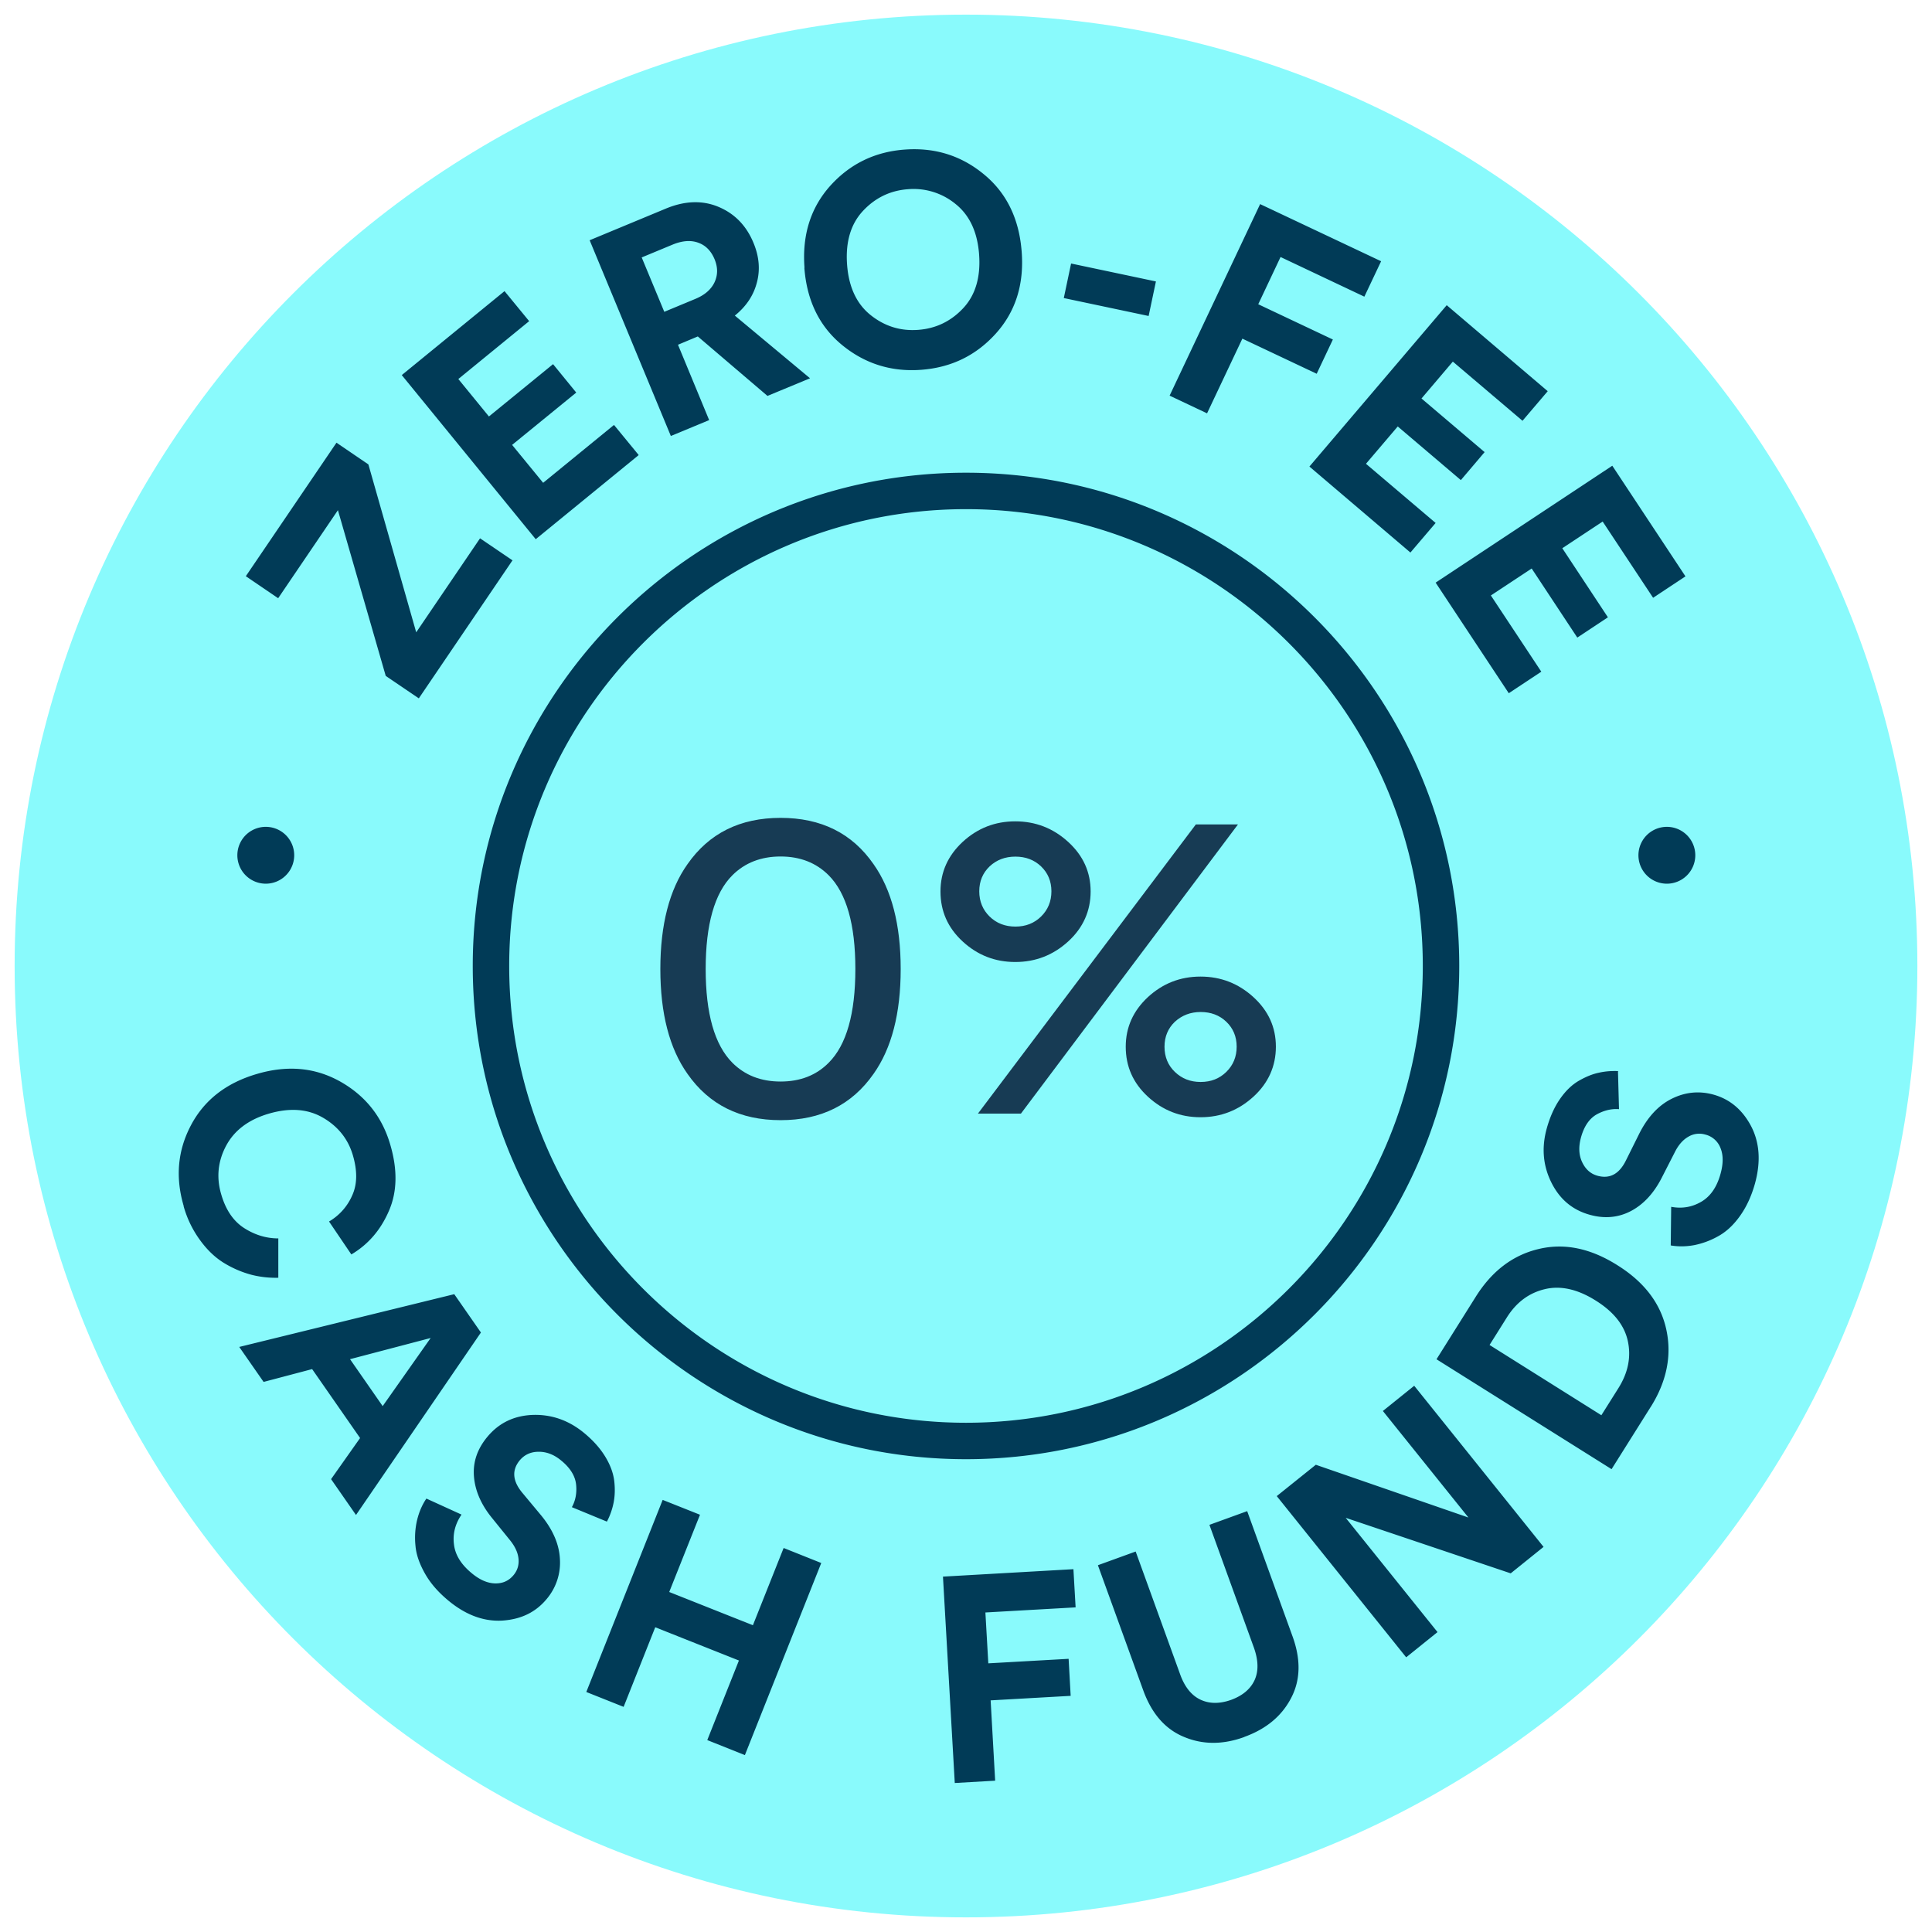<svg width="132" height="132" viewBox="0 0 132 132" xmlns="http://www.w3.org/2000/svg"><path fill="#89fafc" d="M66 131c35.899 0 65-29.101 65-65 0-35.898-29.101-65-65-65C30.102 1 1 30.102 1 66c0 35.899 29.102 65 65 65Z"/><path fill="#173b54" d="M45.117 66.206c0-3.027.617-5.418 1.852-7.16 1.474-2.111 3.585-3.167 6.364-3.167 2.778 0 4.89 1.056 6.353 3.167 1.235 1.752 1.852 4.133 1.852 7.16s-.617 5.417-1.852 7.16c-1.474 2.112-3.585 3.167-6.353 3.167-2.769 0-4.89-1.055-6.364-3.167-1.235-1.743-1.852-4.133-1.852-7.16Zm3.097 0c0 3.047.607 5.178 1.822 6.403.857.857 1.952 1.285 3.297 1.285 1.344 0 2.44-.428 3.286-1.285 1.215-1.214 1.822-3.356 1.822-6.403 0-3.047-.607-5.179-1.822-6.403-.857-.857-1.952-1.285-3.286-1.285-1.335 0-2.44.428-3.297 1.285-1.215 1.215-1.822 3.356-1.822 6.403ZM64.257 60.907c0-1.324.508-2.45 1.514-3.386 1.016-.936 2.21-1.404 3.595-1.404 1.384 0 2.59.468 3.615 1.404 1.026.936 1.534 2.062 1.534 3.386 0 1.325-.508 2.48-1.534 3.416-1.026.936-2.23 1.404-3.615 1.404-1.384 0-2.58-.468-3.595-1.404-1.016-.936-1.514-2.071-1.514-3.416Zm5.497 15.177h-2.938l14.889-19.758h2.878L69.754 76.084Zm-2.14-16.89c-.469.449-.708 1.016-.708 1.703 0 .688.24 1.265.707 1.723.468.458 1.056.687 1.763.687.707 0 1.284-.229 1.753-.687.468-.458.707-1.035.707-1.723 0-.687-.24-1.254-.707-1.703-.469-.448-1.056-.667-1.753-.667-.697 0-1.285.22-1.763.667Zm9.3 12.32c0-1.325.508-2.45 1.514-3.387 1.016-.936 2.211-1.404 3.595-1.404 1.385 0 2.59.468 3.615 1.404 1.026.936 1.534 2.062 1.534 3.386 0 1.325-.508 2.48-1.534 3.416-1.025.936-2.23 1.404-3.615 1.404-1.384 0-2.579-.468-3.595-1.404-1.016-.936-1.514-2.071-1.514-3.416Zm3.357-1.704c-.469.448-.708 1.016-.708 1.703s.23 1.265.708 1.723c.478.458 1.055.687 1.762.687.707 0 1.285-.229 1.753-.687.468-.458.707-1.036.707-1.723s-.239-1.255-.707-1.703c-.468-.448-1.056-.667-1.753-.667-.697 0-1.284.23-1.762.667Z"/><path fill="#013b57" d="m35.009 38.293-6.394 9.42-2.26-1.533-3.267-11.323-4.083 6.015-2.21-1.504 6.194-9.122 2.18 1.484 3.267 11.472 4.362-6.423 2.23 1.514h-.02ZM43.623 31.104l-7.02 5.736-9.153-11.213 7.021-5.736 1.683 2.051-4.84 3.954 2.091 2.559 4.382-3.575 1.584 1.942-4.382 3.575 2.121 2.59 4.84-3.954 1.683 2.051-.01.02ZM52.436 27.05l-4.76-4.063-1.354.567 2.13 5.149-2.618 1.085-5.547-13.374 5.228-2.171c1.285-.528 2.48-.568 3.575-.11 1.096.459 1.902 1.275 2.39 2.46.389.926.468 1.843.23 2.719-.23.886-.738 1.633-1.504 2.25l5.138 4.283-2.908 1.205Zm-7.05-5.746 2.11-.877c.658-.269 1.096-.657 1.325-1.145.23-.498.23-1.016 0-1.573-.239-.568-.607-.947-1.115-1.126-.508-.189-1.095-.14-1.753.13l-2.11.876 1.543 3.715ZM54.966 18.295c-.17-2.25.428-4.122 1.773-5.616 1.354-1.494 3.047-2.31 5.079-2.46 2.051-.15 3.854.408 5.407 1.693 1.554 1.275 2.41 3.047 2.58 5.298.169 2.24-.429 4.103-1.783 5.597-1.355 1.493-3.047 2.31-5.099 2.46-2.032.149-3.834-.419-5.388-1.693-1.553-1.275-2.41-3.038-2.579-5.279h.01Zm3.994-3.884c-.837.897-1.196 2.122-1.086 3.655.11 1.534.647 2.69 1.603 3.456.956.767 2.042 1.105 3.247 1.016 1.225-.09 2.25-.588 3.087-1.484.836-.896 1.195-2.121 1.085-3.655-.11-1.534-.647-2.689-1.603-3.456a4.514 4.514 0 0 0-3.266-1.015c-1.205.09-2.231.587-3.067 1.483ZM78.478 21.589l-5.796-1.225.498-2.36 5.796 1.225-.498 2.36ZM82.481 28.246l-2.569-1.215 6.184-13.086 8.266 3.904-1.145 2.42-5.726-2.709-1.524 3.227 5.099 2.41-1.106 2.34-5.078-2.4-2.41 5.099.01.01ZM96.364 37.751l-6.901-5.875 9.381-11.024 6.901 5.875-1.723 2.022-4.76-4.043-2.141 2.52 4.312 3.664-1.623 1.912-4.312-3.665-2.171 2.55 4.76 4.043-1.723 2.021ZM103.086 47.366l-4.999-7.559 12.07-7.987 4.999 7.559-2.211 1.464-3.446-5.209-2.758 1.823 3.117 4.72-2.092 1.385-3.117-4.72-2.788 1.842 3.446 5.208-2.211 1.464-.01.01ZM12.552 82.401c-.577-1.952-.418-3.784.488-5.507.906-1.723 2.4-2.898 4.501-3.515 2.092-.618 3.984-.449 5.707.517 1.712.966 2.848 2.39 3.405 4.273.518 1.732.488 3.256-.08 4.56-.567 1.315-1.423 2.301-2.568 2.978l-1.524-2.25a3.839 3.839 0 0 0 1.583-1.783c.349-.767.359-1.683.04-2.759-.328-1.105-1.016-1.961-2.051-2.559-1.036-.597-2.271-.687-3.715-.259-1.374.409-2.34 1.145-2.898 2.201-.558 1.056-.667 2.171-.319 3.326.31 1.056.837 1.823 1.574 2.29.737.469 1.514.698 2.32.698V87.3a6.703 6.703 0 0 1-1.822-.2 7.065 7.065 0 0 1-1.833-.776c-.607-.359-1.165-.877-1.663-1.554a7.204 7.204 0 0 1-1.155-2.37h.01ZM22.62 101.059l1.982-2.808-3.276-4.71-3.316.876-1.664-2.39 14.69-3.605 1.822 2.619-8.535 12.468-1.703-2.45Zm6.792-9.64-5.497 1.444 2.23 3.207 3.277-4.651h-.01ZM41.462 103.96l-2.39-.986c.249-.448.349-.966.289-1.543-.06-.578-.389-1.125-1.006-1.633-.498-.419-1.026-.618-1.564-.608-.537 0-.966.209-1.284.588-.548.667-.488 1.404.169 2.201l1.285 1.543c.806.976 1.245 1.982 1.294 2.998a3.843 3.843 0 0 1-.896 2.718c-.747.907-1.743 1.395-3.017 1.484-1.265.08-2.5-.368-3.695-1.354-.687-.568-1.225-1.175-1.603-1.842-.379-.668-.608-1.305-.658-1.922a5.277 5.277 0 0 1 .11-1.743c.13-.538.338-1.036.637-1.474l2.4 1.095c-.428.628-.607 1.305-.518 2.022.08.727.488 1.384 1.215 1.982.548.458 1.086.687 1.604.697.518.01.936-.179 1.264-.578.26-.318.369-.687.329-1.105-.04-.418-.239-.847-.587-1.275l-1.265-1.563c-.727-.907-1.126-1.853-1.195-2.819-.07-.966.239-1.852.906-2.659.797-.966 1.832-1.464 3.117-1.513 1.285-.04 2.45.368 3.495 1.225.628.517 1.116 1.065 1.464 1.643.349.577.548 1.135.608 1.673.06.538.04 1.026-.05 1.474-.09.438-.239.866-.448 1.264l-.01.01ZM50.893 119.914l-2.57-1.026 2.162-5.437-5.717-2.271-2.16 5.438-2.55-1.016 5.218-13.125 2.55 1.015-2.102 5.278 5.717 2.271 2.1-5.278 2.57 1.026-5.218 13.125ZM68.002 121.661l-2.769.159-.807-14.101 8.913-.508.15 2.609-6.164.349.199 3.475 5.487-.309.14 2.53-5.468.309.309 5.487h.01ZM85.03 118.672c-1.473.538-2.847.538-4.132 0-1.285-.528-2.2-1.583-2.779-3.157l-3.107-8.574 2.58-.936 3.037 8.385c.309.866.777 1.444 1.384 1.733.608.288 1.305.298 2.092.02.796-.289 1.334-.747 1.613-1.355.279-.617.259-1.354-.05-2.221l-3.037-8.385 2.58-.936 3.106 8.574c.568 1.574.538 2.978-.109 4.203-.638 1.225-1.703 2.111-3.197 2.649h.02ZM105.466 105.684l-2.25 1.812-11.274-3.794 6.274 7.808-2.141 1.723-8.843-11.015 2.669-2.141 10.427 3.605-5.846-7.279 2.141-1.723 8.843 11.014v-.01ZM112.786 96.116l-2.679 4.262-11.961-7.509 2.689-4.282c1.096-1.743 2.52-2.828 4.273-3.247 1.762-.428 3.565-.06 5.417 1.116 1.842 1.155 2.948 2.629 3.326 4.401.379 1.773.02 3.536-1.075 5.279l.01-.02Zm-3.376.577 1.165-1.852c.657-1.046.876-2.111.647-3.197-.229-1.085-.956-2.011-2.201-2.788-1.235-.777-2.4-1.036-3.475-.777-1.086.259-1.952.906-2.599 1.942l-1.176 1.872 7.639 4.8ZM110.545 73.201l.07 2.58c-.508-.04-1.016.08-1.524.358-.508.29-.866.817-1.076 1.584-.169.627-.149 1.185.08 1.673.229.488.578.806 1.056.936.836.229 1.484-.12 1.942-1.056l.896-1.802c.568-1.135 1.304-1.942 2.221-2.4.916-.458 1.862-.558 2.848-.29 1.125.31 1.982 1.027 2.579 2.152.588 1.125.677 2.43.269 3.924-.239.856-.578 1.593-1.026 2.22-.448.628-.946 1.086-1.494 1.385a5.54 5.54 0 0 1-1.633.607c-.547.1-1.075.11-1.603.02l.03-2.639c.747.14 1.434.02 2.061-.349.628-.368 1.066-1.005 1.315-1.921.189-.688.189-1.275-.01-1.753a1.49 1.49 0 0 0-1.046-.916 1.45 1.45 0 0 0-1.145.149c-.369.21-.677.558-.926 1.056l-.916 1.792c-.538 1.036-1.235 1.783-2.082 2.23-.856.449-1.792.539-2.798.26-1.205-.329-2.082-1.076-2.649-2.23-.568-1.156-.667-2.381-.299-3.696.219-.776.518-1.444.906-2.001.389-.558.817-.966 1.285-1.235.468-.269.926-.458 1.364-.548.438-.1.887-.13 1.335-.11l-.03.02ZM66 99.697c-18.583 0-33.7-15.117-33.7-33.7 0-18.583 15.117-33.7 33.7-33.7 18.583 0 33.7 15.117 33.7 33.7 0 18.583-15.117 33.7-33.7 33.7Zm0-64.91c-17.209 0-31.21 14.001-31.21 31.21 0 17.208 14.001 31.21 31.21 31.21 17.208 0 31.21-14.002 31.21-31.21 0-17.209-14.002-31.21-31.21-31.21ZM18.159 60.376a1.942 1.942 0 1 0 0-3.884 1.942 1.942 0 0 0 0 3.884ZM113.841 60.376a1.942 1.942 0 1 0 0-3.883 1.942 1.942 0 0 0 0 3.883Z"/></svg>